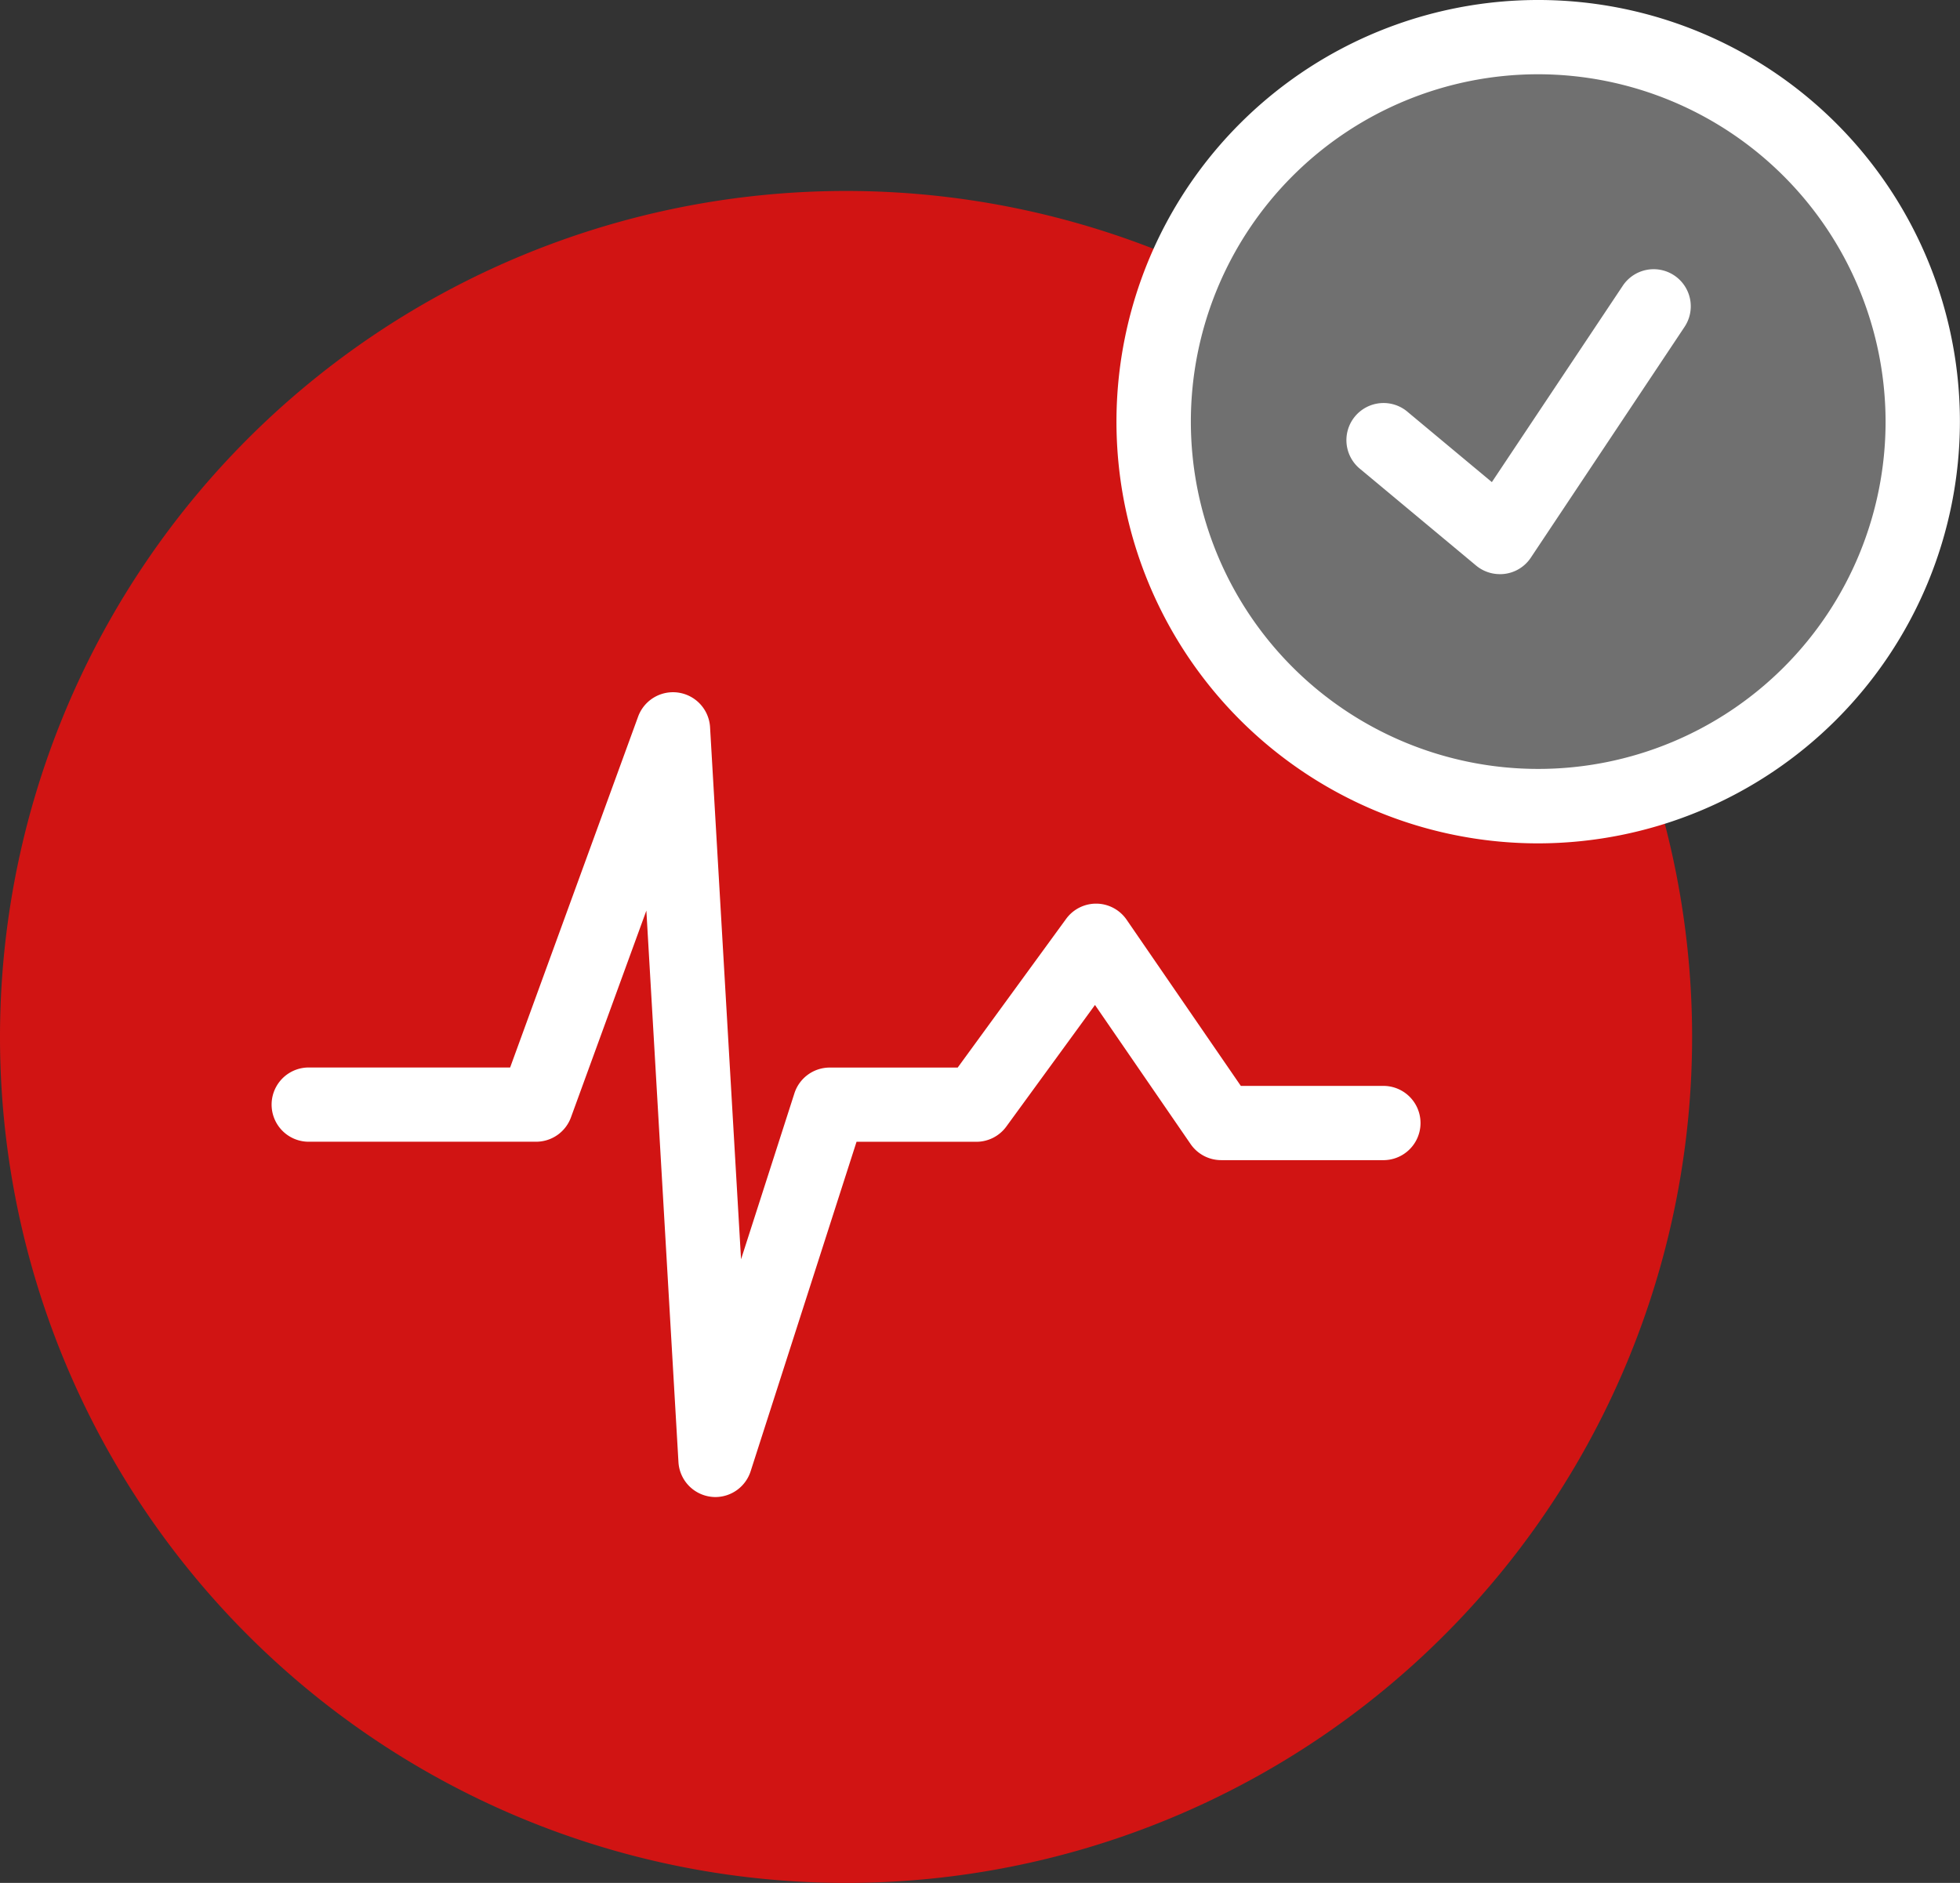 <svg xmlns="http://www.w3.org/2000/svg" width="63.761" height="61.258" viewBox="0 0 63.761 61.258">
  <rect x="0" y="0" width="63.761" height="61.258" fill="#333333" stroke="none"/>
  <g id="Group_1274" data-name="Group 1274" transform="translate(-205.5 -2425.916)">
    <path id="Path_1305" data-name="Path 1305" d="M550.507,4092.017a27.523,27.523,0,1,0-27.523-27.523A27.522,27.522,0,0,0,550.507,4092.017Z" transform="translate(-317.484 -1604.842)" fill="#d11413"/>
    <path id="Path_1306" data-name="Path 1306" d="M544.461,4076.156a1.249,1.249,0,0,1-.153-.01,1.207,1.207,0,0,1-1.053-1.128l-1.044-17.941-2.453,6.726a1.207,1.207,0,0,1-1.134.793h-7.431a1.208,1.208,0,0,1,0-2.415h6.586l4.164-11.417a1.208,1.208,0,0,1,2.34.344l1.008,17.313,1.736-5.4a1.208,1.208,0,0,1,1.15-.838h4.162l3.524-4.833a1.208,1.208,0,0,1,.976-.5h.017a1.207,1.207,0,0,1,.978.523l3.716,5.407h4.672a1.208,1.208,0,0,1,0,2.415h-5.307a1.207,1.207,0,0,1-1-.524l-3.11-4.524-2.881,3.951a1.207,1.207,0,0,1-.976.5h-3.9l-3.446,10.722A1.208,1.208,0,0,1,544.461,4076.156Z" transform="translate(-315.684 -1601.535)" fill="#fff"/>
    <path id="Path_1307" data-name="Path 1307" d="M565.495,4057.992a12.511,12.511,0,1,0-12.511-12.511A12.513,12.513,0,0,0,565.495,4057.992Z" transform="translate(-309.952 -1605.846)" fill="#707070"/>
    <path id="Path_1307_-_Outline" data-name="Path 1307 - Outline" d="M565.7,4059.407a13.719,13.719,0,1,1,13.718-13.718A13.734,13.734,0,0,1,565.7,4059.407Zm0-25.022a11.3,11.3,0,1,0,11.3,11.3A11.316,11.316,0,0,0,565.7,4034.385Z" transform="translate(-310.16 -1606.053)" fill="#fff"/>
    <path id="Path_1308" data-name="Path 1308" d="M562.945,4048.892a1.207,1.207,0,0,1-.773-.28l-3.753-3.127a1.208,1.208,0,1,1,1.546-1.855l2.721,2.268,4.259-6.389a1.207,1.207,0,0,1,2.009,1.339l-5,7.507a1.2,1.2,0,0,1-1,.538Z" transform="translate(-308.654 -1604.297)" fill="#fff"/>
  </g>
</svg>
